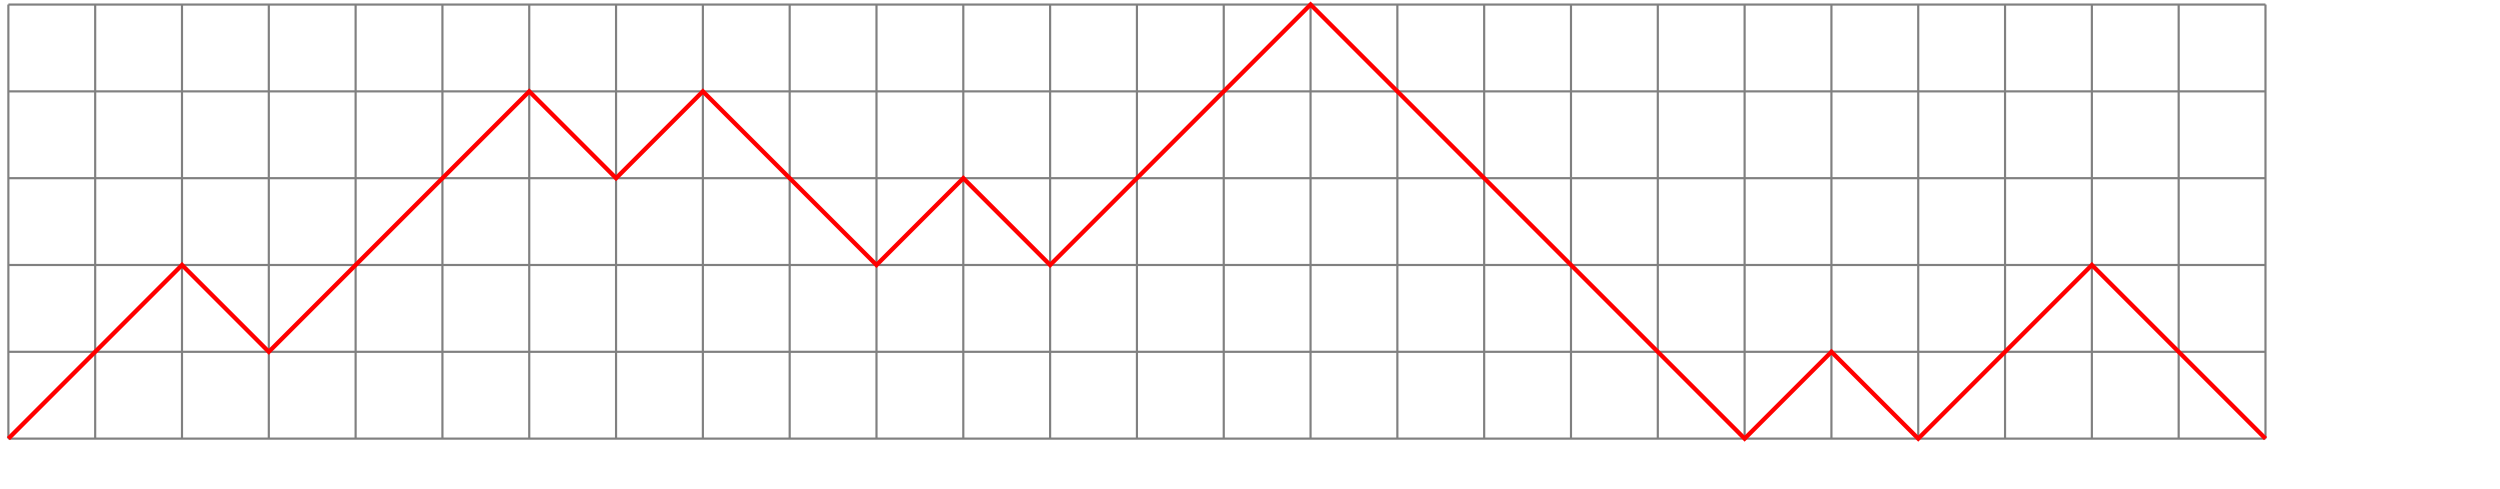 <?xml version="1.0" encoding="UTF-8"?>
<!DOCTYPE svg PUBLIC "-//W3C//DTD SVG 1.1//EN"
    "http://www.w3.org/Graphics/SVG/1.1/DTD/svg11.dtd"><svg stroke="rgb(0,0,0)" version="1.1" xmlns="http://www.w3.org/2000/svg" height="97.701" viewBox="0 0 500 98" stroke-opacity="1" font-size="1" xmlns:xlink="http://www.w3.org/1999/xlink" width="500"><defs></defs><defs></defs><g stroke="rgb(128,128,128)" fill="rgb(0,0,0)" stroke-width="0.435" stroke-linecap="butt" stroke-miterlimit="10.0" stroke-linejoin="miter" stroke-opacity="1.0" fill-opacity="0.0"><path d="M 453.718,87.992 v -87.078 "/></g><defs></defs><g stroke="rgb(128,128,128)" fill="rgb(0,0,0)" stroke-width="0.435" stroke-linecap="butt" stroke-miterlimit="10.0" stroke-linejoin="miter" stroke-opacity="1.0" fill-opacity="0.0"><path d="M 436.303,87.992 v -87.078 "/></g><defs></defs><g stroke="rgb(128,128,128)" fill="rgb(0,0,0)" stroke-width="0.435" stroke-linecap="butt" stroke-miterlimit="10.0" stroke-linejoin="miter" stroke-opacity="1.0" fill-opacity="0.0"><path d="M 418.887,87.992 v -87.078 "/></g><defs></defs><g stroke="rgb(128,128,128)" fill="rgb(0,0,0)" stroke-width="0.435" stroke-linecap="butt" stroke-miterlimit="10.0" stroke-linejoin="miter" stroke-opacity="1.0" fill-opacity="0.0"><path d="M 401.472,87.992 v -87.078 "/></g><defs></defs><g stroke="rgb(128,128,128)" fill="rgb(0,0,0)" stroke-width="0.435" stroke-linecap="butt" stroke-miterlimit="10.0" stroke-linejoin="miter" stroke-opacity="1.0" fill-opacity="0.0"><path d="M 384.056,87.992 v -87.078 "/></g><defs></defs><g stroke="rgb(128,128,128)" fill="rgb(0,0,0)" stroke-width="0.435" stroke-linecap="butt" stroke-miterlimit="10.0" stroke-linejoin="miter" stroke-opacity="1.0" fill-opacity="0.0"><path d="M 366.64,87.992 v -87.078 "/></g><defs></defs><g stroke="rgb(128,128,128)" fill="rgb(0,0,0)" stroke-width="0.435" stroke-linecap="butt" stroke-miterlimit="10.0" stroke-linejoin="miter" stroke-opacity="1.0" fill-opacity="0.0"><path d="M 349.225,87.992 v -87.078 "/></g><defs></defs><g stroke="rgb(128,128,128)" fill="rgb(0,0,0)" stroke-width="0.435" stroke-linecap="butt" stroke-miterlimit="10.0" stroke-linejoin="miter" stroke-opacity="1.0" fill-opacity="0.0"><path d="M 331.81,87.992 v -87.078 "/></g><defs></defs><g stroke="rgb(128,128,128)" fill="rgb(0,0,0)" stroke-width="0.435" stroke-linecap="butt" stroke-miterlimit="10.0" stroke-linejoin="miter" stroke-opacity="1.0" fill-opacity="0.0"><path d="M 314.394,87.992 v -87.078 "/></g><defs></defs><g stroke="rgb(128,128,128)" fill="rgb(0,0,0)" stroke-width="0.435" stroke-linecap="butt" stroke-miterlimit="10.0" stroke-linejoin="miter" stroke-opacity="1.0" fill-opacity="0.0"><path d="M 296.978,87.992 v -87.078 "/></g><defs></defs><g stroke="rgb(128,128,128)" fill="rgb(0,0,0)" stroke-width="0.435" stroke-linecap="butt" stroke-miterlimit="10.0" stroke-linejoin="miter" stroke-opacity="1.0" fill-opacity="0.0"><path d="M 279.563,87.992 v -87.078 "/></g><defs></defs><g stroke="rgb(128,128,128)" fill="rgb(0,0,0)" stroke-width="0.435" stroke-linecap="butt" stroke-miterlimit="10.0" stroke-linejoin="miter" stroke-opacity="1.0" fill-opacity="0.0"><path d="M 262.147,87.992 v -87.078 "/></g><defs></defs><g stroke="rgb(128,128,128)" fill="rgb(0,0,0)" stroke-width="0.435" stroke-linecap="butt" stroke-miterlimit="10.0" stroke-linejoin="miter" stroke-opacity="1.0" fill-opacity="0.0"><path d="M 244.732,87.992 v -87.078 "/></g><defs></defs><g stroke="rgb(128,128,128)" fill="rgb(0,0,0)" stroke-width="0.435" stroke-linecap="butt" stroke-miterlimit="10.0" stroke-linejoin="miter" stroke-opacity="1.0" fill-opacity="0.0"><path d="M 227.316,87.992 v -87.078 "/></g><defs></defs><g stroke="rgb(128,128,128)" fill="rgb(0,0,0)" stroke-width="0.435" stroke-linecap="butt" stroke-miterlimit="10.0" stroke-linejoin="miter" stroke-opacity="1.0" fill-opacity="0.0"><path d="M 209.901,87.992 v -87.078 "/></g><defs></defs><g stroke="rgb(128,128,128)" fill="rgb(0,0,0)" stroke-width="0.435" stroke-linecap="butt" stroke-miterlimit="10.0" stroke-linejoin="miter" stroke-opacity="1.0" fill-opacity="0.0"><path d="M 192.485,87.992 v -87.078 "/></g><defs></defs><g stroke="rgb(128,128,128)" fill="rgb(0,0,0)" stroke-width="0.435" stroke-linecap="butt" stroke-miterlimit="10.0" stroke-linejoin="miter" stroke-opacity="1.0" fill-opacity="0.0"><path d="M 175.07,87.992 v -87.078 "/></g><defs></defs><g stroke="rgb(128,128,128)" fill="rgb(0,0,0)" stroke-width="0.435" stroke-linecap="butt" stroke-miterlimit="10.0" stroke-linejoin="miter" stroke-opacity="1.0" fill-opacity="0.0"><path d="M 157.654,87.992 v -87.078 "/></g><defs></defs><g stroke="rgb(128,128,128)" fill="rgb(0,0,0)" stroke-width="0.435" stroke-linecap="butt" stroke-miterlimit="10.0" stroke-linejoin="miter" stroke-opacity="1.0" fill-opacity="0.0"><path d="M 140.239,87.992 v -87.078 "/></g><defs></defs><g stroke="rgb(128,128,128)" fill="rgb(0,0,0)" stroke-width="0.435" stroke-linecap="butt" stroke-miterlimit="10.0" stroke-linejoin="miter" stroke-opacity="1.0" fill-opacity="0.0"><path d="M 122.823,87.992 v -87.078 "/></g><defs></defs><g stroke="rgb(128,128,128)" fill="rgb(0,0,0)" stroke-width="0.435" stroke-linecap="butt" stroke-miterlimit="10.0" stroke-linejoin="miter" stroke-opacity="1.0" fill-opacity="0.0"><path d="M 105.407,87.992 v -87.078 "/></g><defs></defs><g stroke="rgb(128,128,128)" fill="rgb(0,0,0)" stroke-width="0.435" stroke-linecap="butt" stroke-miterlimit="10.0" stroke-linejoin="miter" stroke-opacity="1.0" fill-opacity="0.0"><path d="M 87.992,87.992 v -87.078 "/></g><defs></defs><g stroke="rgb(128,128,128)" fill="rgb(0,0,0)" stroke-width="0.435" stroke-linecap="butt" stroke-miterlimit="10.0" stroke-linejoin="miter" stroke-opacity="1.0" fill-opacity="0.0"><path d="M 70.576,87.992 v -87.078 "/></g><defs></defs><g stroke="rgb(128,128,128)" fill="rgb(0,0,0)" stroke-width="0.435" stroke-linecap="butt" stroke-miterlimit="10.0" stroke-linejoin="miter" stroke-opacity="1.0" fill-opacity="0.0"><path d="M 53.161,87.992 v -87.078 "/></g><defs></defs><g stroke="rgb(128,128,128)" fill="rgb(0,0,0)" stroke-width="0.435" stroke-linecap="butt" stroke-miterlimit="10.0" stroke-linejoin="miter" stroke-opacity="1.0" fill-opacity="0.0"><path d="M 35.745,87.992 v -87.078 "/></g><defs></defs><g stroke="rgb(128,128,128)" fill="rgb(0,0,0)" stroke-width="0.435" stroke-linecap="butt" stroke-miterlimit="10.0" stroke-linejoin="miter" stroke-opacity="1.0" fill-opacity="0.0"><path d="M 18.33,87.992 v -87.078 "/></g><defs></defs><g stroke="rgb(128,128,128)" fill="rgb(0,0,0)" stroke-width="0.435" stroke-linecap="butt" stroke-miterlimit="10.0" stroke-linejoin="miter" stroke-opacity="1.0" fill-opacity="0.0"><path d="M 0.914,87.992 v -87.078 "/></g><defs></defs><g stroke="rgb(128,128,128)" fill="rgb(0,0,0)" stroke-width="0.435" stroke-linecap="butt" stroke-miterlimit="10.0" stroke-linejoin="miter" stroke-opacity="1.0" fill-opacity="0.0"><path d="M 0.914,0.914 h 452.804 "/></g><defs></defs><g stroke="rgb(128,128,128)" fill="rgb(0,0,0)" stroke-width="0.435" stroke-linecap="butt" stroke-miterlimit="10.0" stroke-linejoin="miter" stroke-opacity="1.0" fill-opacity="0.0"><path d="M 0.914,18.33 h 452.804 "/></g><defs></defs><g stroke="rgb(128,128,128)" fill="rgb(0,0,0)" stroke-width="0.435" stroke-linecap="butt" stroke-miterlimit="10.0" stroke-linejoin="miter" stroke-opacity="1.0" fill-opacity="0.0"><path d="M 0.914,35.745 h 452.804 "/></g><defs></defs><g stroke="rgb(128,128,128)" fill="rgb(0,0,0)" stroke-width="0.435" stroke-linecap="butt" stroke-miterlimit="10.0" stroke-linejoin="miter" stroke-opacity="1.0" fill-opacity="0.0"><path d="M 0.914,53.161 h 452.804 "/></g><defs></defs><g stroke="rgb(128,128,128)" fill="rgb(0,0,0)" stroke-width="0.435" stroke-linecap="butt" stroke-miterlimit="10.0" stroke-linejoin="miter" stroke-opacity="1.0" fill-opacity="0.0"><path d="M 0.914,70.576 h 452.804 "/></g><defs></defs><g stroke="rgb(128,128,128)" fill="rgb(0,0,0)" stroke-width="0.435" stroke-linecap="butt" stroke-miterlimit="10.0" stroke-linejoin="miter" stroke-opacity="1.0" fill-opacity="0.0"><path d="M 0.914,87.992 h 452.804 "/></g><defs></defs><g stroke="rgb(255,0,0)" fill="rgb(0,0,0)" stroke-width="0.871" stroke-linecap="butt" stroke-miterlimit="10.0" stroke-linejoin="miter" stroke-opacity="1.0" fill-opacity="0.0"><path d="M 0.914,87.992 l 17.416,-17.416 l 17.416,-17.416 l 17.416,17.416 l 17.416,-17.416 l 17.416,-17.416 l 17.416,-17.416 l 17.416,17.416 l 17.416,-17.416 l 17.416,17.416 l 17.416,17.416 l 17.416,-17.416 l 17.416,17.416 l 17.416,-17.416 l 17.416,-17.416 l 17.416,-17.416 l 17.416,17.416 l 17.416,17.416 l 17.416,17.416 l 17.416,17.416 l 17.416,17.416 l 17.416,-17.416 l 17.416,17.416 l 17.416,-17.416 l 17.416,-17.416 l 17.416,17.416 l 17.416,17.416 "/></g></svg>